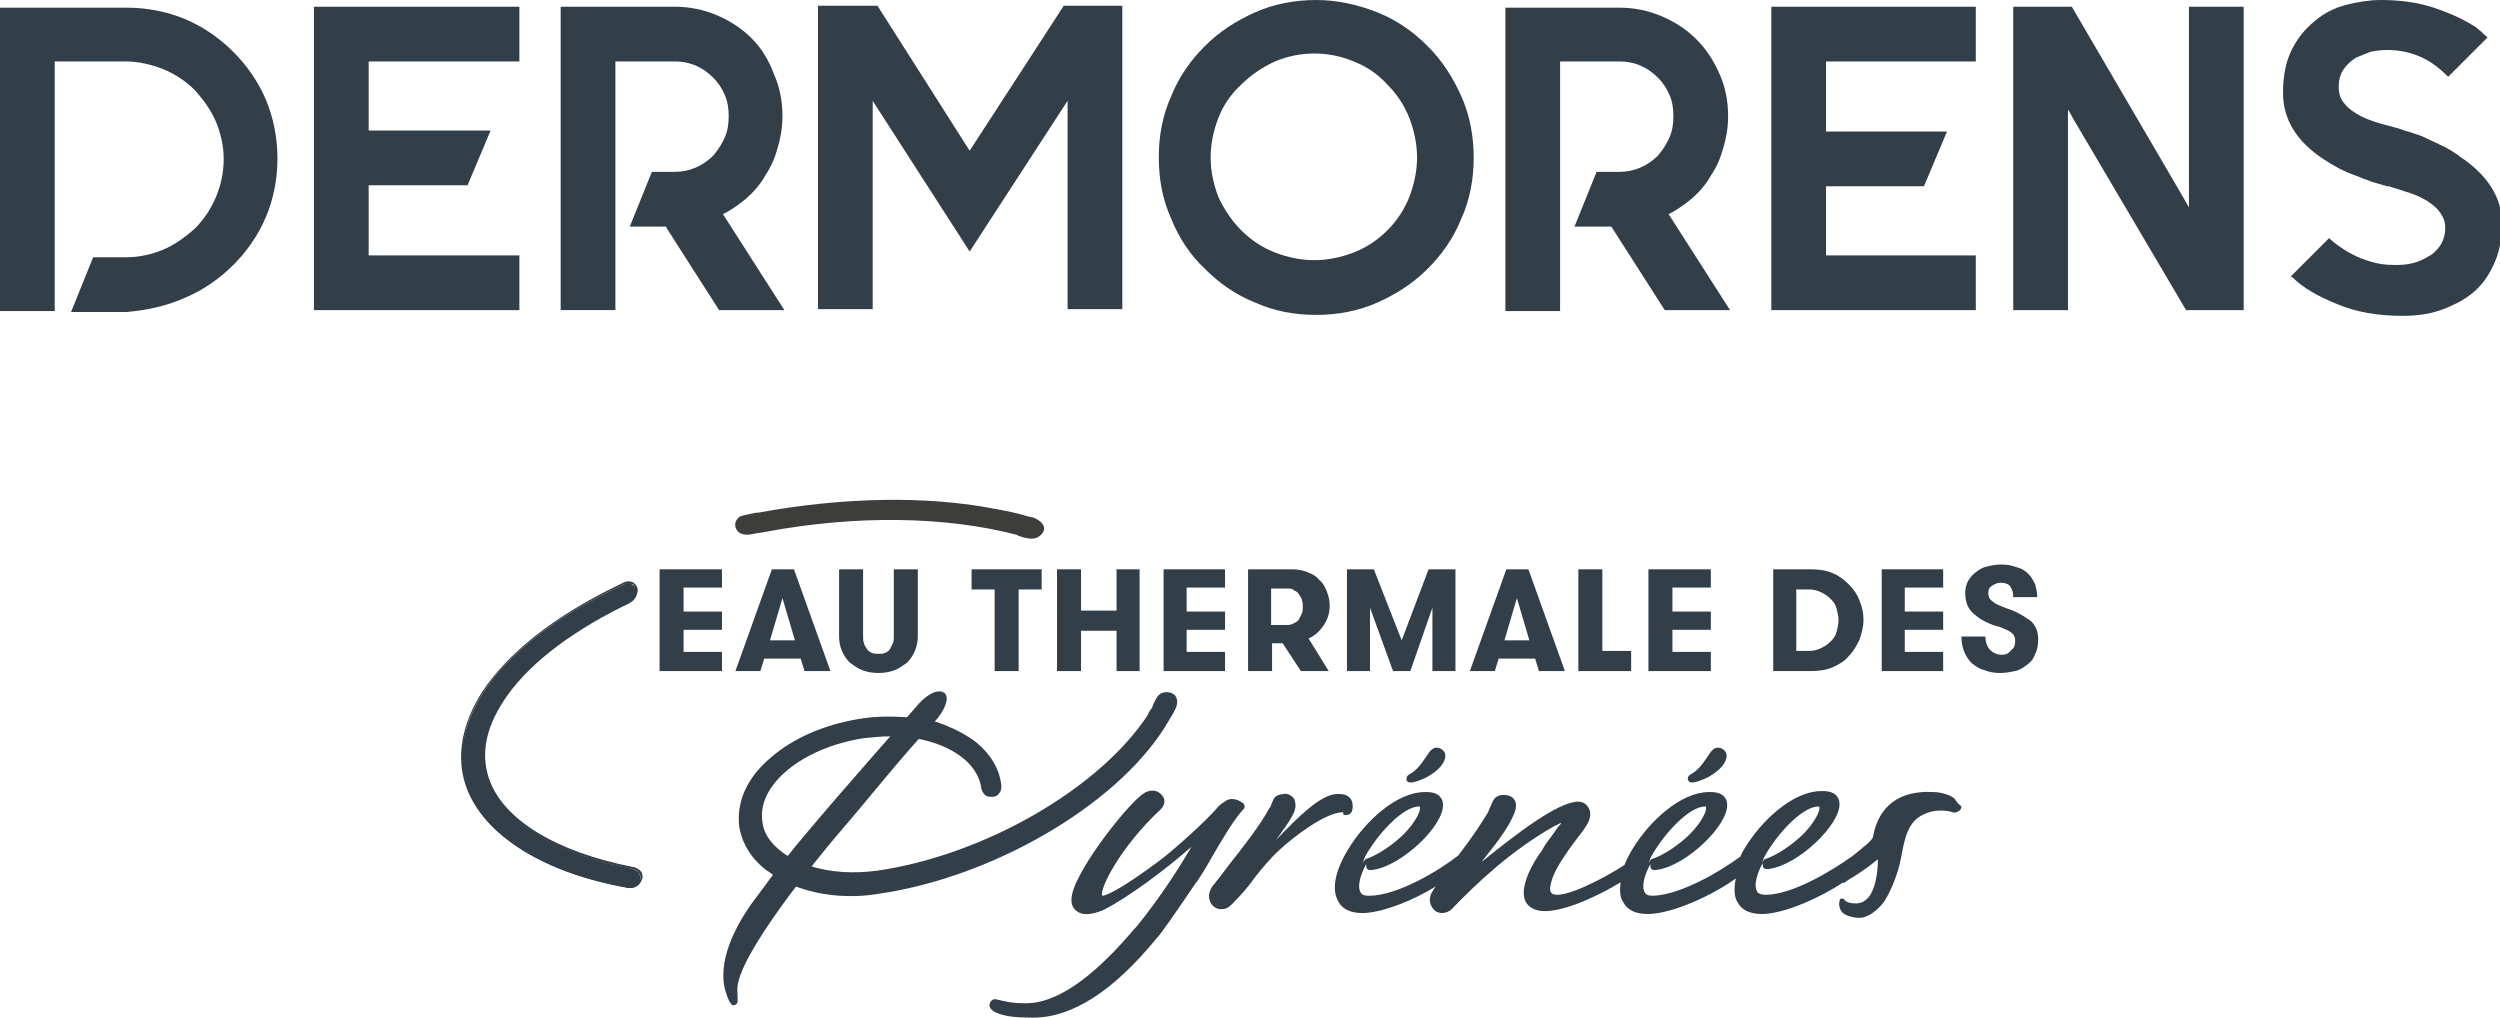 <?xml version="1.0" encoding="utf-8"?>
<!-- Generator: Adobe Illustrator 27.7.0, SVG Export Plug-In . SVG Version: 6.00 Build 0)  -->
<svg version="1.1" id="Calque_10" xmlns="http://www.w3.org/2000/svg" xmlns:xlink="http://www.w3.org/1999/xlink" x="0px" y="0px"
	 viewBox="0 0 260.4 106" style="enable-background:new 0 0 260.4 106;" xml:space="preserve">
<style type="text/css">
	.st0{fill:#6A6A69;}
	.st1{fill:#969696;}
	.st2{fill:#7C7C7D;}
	.st3{opacity:0.5;fill:url(#SVGID_1_);}
	.st4{opacity:0.5;fill:url(#SVGID_00000096781371099032437360000012499529097961067136_);}
	.st5{opacity:0.5;fill:url(#SVGID_00000132803284041871864730000006302487662766586281_);}
	.st6{fill:#006930;}
	.st7{fill:#9DC41A;}
	.st8{fill:#010202;}
	.st9{clip-path:url(#SVGID_00000140009531480036743810000016119991560341698214_);fill:#6D150C;}
	.st10{fill:#0E3A5C;}
	.st11{fill:none;}
	.st12{fill:#95C11F;}
	.st13{fill:#006633;}
	.st14{fill:#0D3A5D;}
	.st15{fill:#E3453E;}
	.st16{fill:#323E48;}
	.st17{fill:#3D3D3B;stroke:#3D3D3B;stroke-width:0.204;stroke-miterlimit:10;}
	.st18{fill:#005745;}
	.st19{fill:#222222;}
	.st20{fill-rule:evenodd;clip-rule:evenodd;}
	.st21{fill:#373636;}
	.st22{fill:#121C4D;}
	.st23{fill:#DADADA;}
	.st24{fill:#002169;}
	.st25{fill:#FFFFFF;}
	.st26{fill:#1F3463;}
	.st27{fill:#3B3A37;}
</style>
<g>
	<g>
		<g>
			<g>
				<polygon class="st16" points="205.8,6.4 205.8,0.7 184.5,0.7 184.5,32.3 205.8,32.3 205.8,26.6 190.2,26.6 190.2,19.4 
					200.4,19.4 202.8,13.7 190.2,13.7 190.2,6.4 				"/>
				<polygon class="st16" points="54.1,6.4 54.1,0.7 32.7,0.7 32.7,32.3 54.1,32.3 54.1,26.6 38.4,26.6 38.4,19.3 48.7,19.3 
					51.1,13.6 38.4,13.6 38.4,6.4 				"/>
			</g>
		</g>
		<path class="st16" d="M19.3,31c1.9-0.8,3.6-2,5-3.4c1.4-1.4,2.6-3.1,3.4-5c0.8-1.9,1.2-4,1.2-6.1s-0.4-4.2-1.2-6.1
			c-0.8-1.9-2-3.6-3.4-5c-1.4-1.4-3.1-2.6-5-3.4c-1.9-0.8-4-1.2-6.1-1.2H0v31.6h5.7V6.4h7.4c1.3,0,2.6,0.3,3.9,0.8
			c1.2,0.5,2.3,1.2,3.3,2.2c0.9,1,1.7,2.1,2.2,3.3c0.5,1.2,0.8,2.5,0.8,3.9c0,1.4-0.3,2.7-0.8,3.9c-0.5,1.2-1.2,2.3-2.2,3.3
			c-1,0.9-2.1,1.7-3.3,2.2c-1.2,0.5-2.5,0.8-3.9,0.8H9.7l-2.3,5.7h5.8C15.3,32.3,17.3,31.9,19.3,31z"/>
		<path class="st16" d="M69.4,23.7l5.5,8.6h6.8l-6.4-10l0.4-0.2c0.7-0.4,1.4-0.9,2-1.4c0.8-0.7,1.5-1.5,2-2.4c0.6-0.9,1-1.8,1.3-2.9
			c0.3-1,0.5-2.1,0.5-3.3c0-1.6-0.3-3.1-0.9-4.4C80.1,6.3,79.3,5,78.3,4c-1-1-2.2-1.8-3.6-2.4c-1.4-0.6-2.9-0.9-4.4-0.9H58.4v31.6
			h5.7V6.4h6.2c1.6,0,2.9,0.6,4,1.7c0.5,0.5,0.9,1.1,1.2,1.8c0.3,0.7,0.4,1.4,0.4,2.2c0,0.8-0.1,1.5-0.4,2.2
			c-0.3,0.7-0.7,1.3-1.2,1.9c-1.1,1.1-2.5,1.7-4,1.7h-2.4l-2.3,5.7h3.8L69.4,23.7z"/>
		<polygon class="st16" points="116.9,32.2 116.9,0.6 110.8,0.6 101,15.7 91.4,0.6 85.2,0.6 85.2,32.2 90.9,32.2 90.9,10.5 
			101,26.2 111.2,10.5 111.2,32.2 		"/>
		<path class="st16" d="M148.7,4.8L148.7,4.8c-1.5-1.5-3.2-2.7-5.2-3.5c-2-0.8-4.2-1.3-6.4-1.3s-4.4,0.4-6.4,1.3
			c-2,0.9-3.7,2-5.2,3.5c-1.5,1.5-2.7,3.2-3.5,5.2c-0.9,2-1.3,4.1-1.3,6.4c0,2.3,0.4,4.4,1.3,6.4c0.8,2,2,3.8,3.5,5.2
			c1.5,1.5,3.2,2.7,5.2,3.5c2,0.9,4.1,1.3,6.4,1.3c2.2,0,4.4-0.4,6.4-1.3c2-0.9,3.7-2,5.2-3.5c1.5-1.5,2.7-3.2,3.5-5.2
			c0.9-2,1.3-4.1,1.3-6.4c0-2.2-0.4-4.4-1.3-6.4C151.3,8,150.2,6.3,148.7,4.8z M146.8,20.5c-0.5,1.3-1.3,2.5-2.3,3.5
			c-1,1-2.2,1.8-3.5,2.3c-1.3,0.5-2.7,0.8-4.1,0.8c-1.4,0-2.8-0.3-4.1-0.8c-1.3-0.5-2.5-1.3-3.5-2.3c-1-1-1.8-2.2-2.4-3.5
			c-0.5-1.3-0.8-2.7-0.8-4.1c0-1.4,0.3-2.8,0.8-4.1c0.5-1.3,1.3-2.5,2.4-3.5c1-1,2.2-1.8,3.5-2.4c2.6-1.1,5.6-1.1,8.2,0
			c1.3,0.5,2.5,1.3,3.5,2.4c1,1,1.8,2.2,2.3,3.5c0.5,1.3,0.8,2.7,0.8,4.1S147.3,19.2,146.8,20.5z"/>
		<path class="st16" d="M167.9,23.7l5.5,8.6h6.8l-6.4-10l0.4-0.2c0.7-0.4,1.4-0.9,2-1.4c0.8-0.7,1.5-1.5,2-2.4
			c0.6-0.9,1-1.8,1.3-2.9c0.3-1,0.5-2.1,0.5-3.3c0-1.6-0.3-3.1-0.9-4.4c-0.6-1.4-1.4-2.6-2.4-3.6c-1-1-2.2-1.8-3.6-2.4
			c-1.4-0.6-2.9-0.9-4.4-0.9h-11.9v31.6h5.7V6.4h6.2c1.6,0,2.9,0.6,4,1.7c0.5,0.5,0.9,1.1,1.2,1.8c0.3,0.7,0.4,1.4,0.4,2.2
			c0,0.8-0.1,1.5-0.4,2.2c-0.3,0.7-0.7,1.3-1.2,1.9c-1.1,1.1-2.5,1.7-4,1.7h-2.4l-2.3,5.7h3.8L167.9,23.7z"/>
		<polygon class="st16" points="227.7,32.3 233.7,32.3 233.7,0.7 228,0.7 228,21.6 227.2,20.2 215.8,0.7 209.7,0.7 209.7,32.3 
			215.4,32.3 215.4,11.4 216.2,12.8 		"/>
		<path class="st16" d="M243.5,31.7c1.9,0.8,4.2,1.2,6.7,1.2c1.6,0,3-0.2,4.3-0.7c1.3-0.5,2.4-1.1,3.3-1.9c0.9-0.8,1.6-1.9,2.1-3.1
			c0.5-1.2,0.7-2.5,0.7-4c0-2.6-1.5-5-4.4-6.9l-0.1-0.1c-0.6-0.4-1.2-0.8-1.9-1.1c-0.6-0.3-1.3-0.6-1.9-0.9
			c-0.6-0.2-1.1-0.4-1.5-0.5c-0.4-0.1-0.6-0.2-0.9-0.3l-2.2-0.6c-0.6-0.2-1.2-0.4-1.8-0.7c-0.7-0.4-1.2-0.7-1.6-1.2
			c-0.5-0.5-0.7-1.1-0.7-1.9c0-1.3,0.6-2.2,1.8-3c0.5-0.2,1-0.4,1.5-0.6c1.8-0.4,3.8-0.2,5.6,0.7c0.8,0.4,1.6,1,2.4,1.8l0.1,0.1
			l4.1-4.1l-0.1-0.1c-0.3-0.2-0.5-0.5-0.8-0.7c-0.3-0.3-0.7-0.5-1.2-0.8c-0.9-0.5-2-1-3.5-1.5c-1.5-0.5-3.3-0.8-5.5-0.8
			c-1.2,0-2.4,0.2-3.6,0.5c-1.2,0.3-2.4,0.9-3.3,1.7c-1,0.8-1.8,1.8-2.4,3s-0.9,2.7-0.9,4.5c0,2.7,1.4,5,4.1,6.8
			c1.2,0.8,2.3,1.4,3.5,1.8c1.2,0.5,2.1,0.8,2.6,0.9c0.2,0.1,0.2,0.1,0.3,0.1l0.1,0c0.1,0.1,0.2,0.1,0.3,0.1c0.1,0,0.2,0,0.4,0.1
			c0.4,0.1,1,0.3,1.6,0.5c0.6,0.2,1.2,0.4,1.7,0.7c0.6,0.3,1.1,0.7,1.5,1.1c0.5,0.6,0.8,1.2,0.8,1.9c0,1.2-0.5,2.1-1.4,2.8
			c-0.5,0.3-1,0.6-1.6,0.8c-0.6,0.2-1.3,0.3-2.1,0.3c-0.4,0-0.9,0-1.6-0.1c-0.6-0.1-1.3-0.3-2.1-0.6c-1.2-0.5-2.3-1.2-3.2-2
			l-0.1-0.1l-4,4l0.2,0.1C239.9,30,241.5,30.9,243.5,31.7z"/>
	</g>
	<g>
		<g>
			<g>
				<polygon class="st16" points="75.2,67.9 71.2,67.9 71.2,65.6 75.2,65.6 75.2,63.7 71.2,63.7 71.2,61.2 75.2,61.2 75.2,59.3 
					68.7,59.3 68.7,69.9 75.2,69.9 				"/>
				<path class="st16" d="M79.6,68.6h3.8l0.4,1.3h2.7l-3.8-10.6h-2.3l-3.8,10.6h2.6L79.6,68.6z M81.5,62.3l1.3,4.4h-2.6L81.5,62.3z"
					/>
				<path class="st16" d="M87.4,59.3v7c0,0.5,0.1,1.1,0.3,1.5c0.2,0.5,0.5,0.9,0.8,1.2c0.4,0.3,0.8,0.6,1.3,0.8
					c0.5,0.2,1.1,0.3,1.7,0.3c0.6,0,1.2-0.1,1.7-0.3c0.5-0.2,0.9-0.5,1.3-0.8c0.4-0.4,0.6-0.8,0.8-1.2c0.2-0.5,0.3-1,0.3-1.5v-7
					h-2.5v7c0,0.2,0,0.5-0.1,0.7c-0.1,0.2-0.2,0.4-0.3,0.6c-0.1,0.2-0.3,0.3-0.5,0.4c-0.2,0.1-0.4,0.1-0.7,0.1c-0.3,0-0.5,0-0.7-0.1
					c-0.2-0.1-0.4-0.2-0.5-0.4c-0.1-0.2-0.3-0.4-0.3-0.6c-0.1-0.2-0.1-0.4-0.1-0.7v-7H87.4z"/>
				<polygon class="st16" points="106.1,69.9 106.1,61.4 108.5,61.4 108.5,59.3 101.2,59.3 101.2,61.4 103.6,61.4 103.6,69.9 				
					"/>
				<polygon class="st16" points="112.6,65.7 116.3,65.7 116.3,69.9 118.7,69.9 118.7,59.3 116.3,59.3 116.3,63.6 112.6,63.6 
					112.6,59.3 110.1,59.3 110.1,69.9 112.6,69.9 				"/>
				<polygon class="st16" points="127.6,67.9 123.6,67.9 123.6,65.6 127.6,65.6 127.6,63.7 123.6,63.7 123.6,61.2 127.6,61.2 
					127.6,59.3 121.2,59.3 121.2,69.9 127.6,69.9 				"/>
				<path class="st16" d="M132.4,67h1.2l1.9,2.9h2.9l-2.1-3.4c0.7-0.3,1.2-0.8,1.6-1.4c0.4-0.6,0.6-1.3,0.6-2c0-0.5-0.1-1-0.3-1.5
					c-0.2-0.5-0.4-0.9-0.8-1.2c-0.3-0.4-0.7-0.6-1.2-0.8c-0.5-0.2-1-0.3-1.6-0.3H130v10.6h2.5V67z M132.4,61.3h1.7
					c0.3,0,0.5,0,0.7,0.2c0.2,0.1,0.4,0.2,0.5,0.4c0.1,0.2,0.3,0.4,0.3,0.6c0.1,0.2,0.1,0.5,0.1,0.7c0,0.2,0,0.5-0.1,0.7
					c-0.1,0.2-0.2,0.4-0.3,0.6c-0.1,0.2-0.3,0.3-0.5,0.4c-0.2,0.1-0.4,0.2-0.7,0.2h-1.7V61.3z"/>
				<polygon class="st16" points="142.7,63.3 145.1,69.9 146.9,69.9 149.2,63.3 149.2,69.9 151.6,69.9 151.6,59.3 148.8,59.3 
					146,66.7 143.1,59.3 140.3,59.3 140.3,69.9 142.7,69.9 				"/>
				<path class="st16" d="M156.1,68.6h3.8l0.4,1.3h2.7l-3.8-10.6h-2.3l-3.8,10.6h2.6L156.1,68.6z M158,62.3l1.3,4.4h-2.6L158,62.3z"
					/>
				<polygon class="st16" points="169.9,67.8 166.9,67.8 166.9,59.3 164.4,59.3 164.4,69.9 169.9,69.9 				"/>
				<polygon class="st16" points="178.2,67.9 174.2,67.9 174.2,65.6 178.2,65.6 178.2,63.7 174.2,63.7 174.2,61.2 178.2,61.2 
					178.2,59.3 171.7,59.3 171.7,69.9 178.2,69.9 				"/>
				<path class="st16" d="M190.9,69.5c0.7-0.3,1.3-0.7,1.7-1.2c0.5-0.5,0.8-1.1,1.1-1.7c0.2-0.6,0.4-1.3,0.4-2c0-0.7-0.1-1.3-0.4-2
					c-0.2-0.6-0.6-1.2-1.1-1.7c-0.5-0.5-1-0.9-1.7-1.2c-0.7-0.3-1.5-0.4-2.3-0.4h-3.9v10.6h3.9C189.4,69.9,190.2,69.8,190.9,69.5z
					 M187.1,67.8v-6.4h1.3c0.5,0,0.9,0.1,1.3,0.3c0.4,0.2,0.7,0.4,1,0.7c0.3,0.3,0.5,0.6,0.6,1c0.1,0.4,0.2,0.8,0.2,1.2
					c0,0.4-0.1,0.8-0.2,1.2c-0.1,0.4-0.3,0.7-0.6,1c-0.3,0.3-0.6,0.5-1,0.7c-0.4,0.2-0.8,0.3-1.3,0.3H187.1z"/>
				<polygon class="st16" points="202.4,67.9 198.4,67.9 198.4,65.6 202.4,65.6 202.4,63.7 198.4,63.7 198.4,61.2 202.4,61.2 
					202.4,59.3 196,59.3 196,69.9 202.4,69.9 				"/>
				<path class="st16" d="M208.5,68.2c-0.5,0-0.9-0.2-1.2-0.5c-0.3-0.3-0.5-0.8-0.5-1.4h-2.5c0,0.6,0.1,1.1,0.3,1.6
					c0.2,0.5,0.5,0.9,0.8,1.2c0.4,0.3,0.8,0.6,1.3,0.7c0.5,0.2,1,0.3,1.6,0.3c0.6,0,1.1-0.1,1.6-0.2c0.5-0.1,0.9-0.4,1.3-0.7
					c0.4-0.3,0.6-0.6,0.8-1.1c0.2-0.4,0.3-0.9,0.3-1.5c0-0.5-0.1-1-0.3-1.3c-0.2-0.4-0.5-0.7-0.9-0.9c-0.4-0.3-0.8-0.5-1.2-0.7
					c-0.4-0.2-0.9-0.3-1.3-0.5c-0.5-0.2-0.8-0.3-1.1-0.6c-0.3-0.2-0.4-0.5-0.4-0.8c0-0.4,0.1-0.6,0.4-0.8c0.3-0.2,0.6-0.3,0.9-0.3
					c0.4,0,0.8,0.1,1,0.4c0.2,0.3,0.3,0.6,0.3,1.1h2.5c0-0.5-0.1-0.9-0.2-1.3c-0.2-0.4-0.4-0.8-0.7-1.1c-0.3-0.3-0.7-0.6-1.2-0.7
					c-0.5-0.2-1-0.3-1.7-0.3c-0.5,0-1,0.1-1.4,0.2c-0.5,0.1-0.8,0.3-1.2,0.6s-0.6,0.6-0.8,0.9c-0.2,0.4-0.3,0.8-0.3,1.3
					c0,0.5,0.1,1,0.3,1.4c0.2,0.4,0.5,0.7,0.8,0.9c0.3,0.3,0.7,0.5,1.1,0.7c0.4,0.2,0.9,0.4,1.4,0.5c0.2,0.1,0.5,0.2,0.7,0.3
					c0.2,0.1,0.4,0.2,0.5,0.3c0.1,0.1,0.3,0.2,0.3,0.4c0.1,0.1,0.1,0.3,0.1,0.5c0,0.4-0.1,0.7-0.4,0.9
					C209.2,68.1,208.9,68.2,208.5,68.2z"/>
			</g>
			<g>
				<g>
					<path class="st16" d="M140,84.9c0.2,0,0.5,0,0.7-0.2c0.1-0.1,0.2-0.4,0.2-0.7c0-0.4-0.1-0.7-0.3-0.9c-0.4-0.4-0.9-0.4-1.3-0.4
						c-1.7,0-4.1,2.4-6.4,4.8c0.8-1.1,1.4-1.9,1.8-2.7c0.4-0.8,0.2-1.3,0.1-1.6c-0.3-0.4-0.8-0.6-1.1-0.5c-0.9,0.1-1,0.4-1.2,0.9
						c-0.1,0.2-0.1,0.4-0.3,0.6c-0.9,1.7-2.7,4-4.2,5.9c-0.6,0.8-1.2,1.6-1.7,2.2c-0.6,0.8-0.4,1.7,0.1,2.1c0.2,0.2,0.5,0.3,0.8,0.3
						c0.4,0,0.7-0.1,1.1-0.5c0.9-0.9,1.7-1.8,2.4-2.8c0.8-1,1.6-2,2.6-2.9c1.3-1.2,4.7-3.9,6.6-3.9C139.9,84.9,140,84.9,140,84.9z"
						/>
				</g>
				<g>
					<path class="st16" d="M146.9,81.5c0,0,0.1,0,0.2,0c1.5-0.3,2.8-1.3,3.2-2c0.4-0.7,0.3-1.2-0.2-1.5c-0.8-0.4-1.2,0.3-1.4,0.6
						c-0.3,0.4-0.9,1.5-1.8,2c-0.4,0.2-0.4,0.4-0.4,0.6C146.5,81.4,146.7,81.5,146.9,81.5z"/>
				</g>
				<g>
					<path class="st16" d="M176.2,81.5c0,0,0.1,0,0.2,0c1.5-0.3,2.8-1.3,3.2-2c0.4-0.7,0.3-1.2-0.2-1.5c-0.8-0.4-1.2,0.3-1.4,0.6
						c-0.3,0.4-0.9,1.5-1.8,2c-0.4,0.2-0.4,0.4-0.4,0.6C175.9,81.4,176,81.5,176.2,81.5z"/>
				</g>
				<g>
					<path class="st16" d="M203.6,83.2c-0.4-0.4-1.5-0.7-2.2-0.7c-3.5-0.2-5.7,1.4-6.3,4.6c0,0.2-0.2,0.4-0.5,0.7l-0.1,0.1
						c-0.1,0.1-0.4,0.3-0.6,0.5c-0.4,0.3-0.7,0.6-1,0.8c-2.1,1.5-6.2,4-9,4c-0.4,0-0.8-0.1-0.9-0.4c-0.3-0.5-0.1-1.6,0.6-2.9
						c0,0.2,0,0.4,0.1,0.5c0.2,0.2,0.5,0.1,0.6,0.1c3-0.4,7.4-4.6,7.3-6.8c0-0.5-0.3-1.3-1.7-1.3c-0.1,0-0.1,0-0.2,0
						c-2.9,0-6.2,3-8,6c-0.2,0.3-0.3,0.5-0.4,0.8c-2,1.5-6.2,4-9.1,4.1c-0.5,0-0.8-0.1-0.9-0.4c-0.3-0.5-0.1-1.6,0.6-2.9
						c0,0.2,0,0.4,0.1,0.5c0.2,0.2,0.5,0.1,0.6,0.1c3-0.4,7.4-4.6,7.3-6.8c0-0.5-0.3-1.3-1.7-1.3c-0.1,0-0.1,0-0.2,0
						c-2.9,0-6.2,3-8,6c-0.3,0.5-0.6,1.1-0.8,1.6c-2,1.3-6.3,3.6-7.5,3c-0.3-0.2-0.3-0.6-0.1-1.3c0.4-1.5,2-3.6,3.3-5.3l0.2-0.3
						c0.5-0.7,0.7-1.4,0.4-2c-0.2-0.4-0.6-0.7-1.1-0.7c0,0,0,0,0,0c-2.1,0-6.4,3.3-10.1,6.3c1.5-1.9,2.7-3.4,3.3-4.8
						c0.3-0.6,0.4-1.2,0.2-1.6c-0.2-0.4-0.6-0.6-1.2-0.6c-0.9,0-1.1,0.6-1.3,1.1c-0.1,0.2-0.2,0.4-0.3,0.7c-0.8,1.3-1.5,2.4-3.1,4.5
						c-1.9,1.5-6.3,4.2-9.3,4.2c-0.5,0-0.8-0.1-0.9-0.4c-0.3-0.5-0.1-1.6,0.6-2.9c0,0.2,0,0.4,0.1,0.5c0.2,0.2,0.5,0.1,0.6,0.1
						c3-0.4,7.4-4.6,7.3-6.8c0-0.5-0.3-1.3-1.7-1.3c-0.1,0-0.1,0-0.2,0c-2.9,0-6.2,3-8,6c-1.4,2.3-1.7,4.2-1,5.4
						c0.4,0.8,1.3,1.2,2.5,1.2c0.1,0,0.1,0,0.2,0c2-0.1,5.1-1.3,7.5-2.8c-0.1,0.1-0.2,0.2-0.3,0.4c-0.6,0.8-0.4,1.6,0.1,2.1
						c0.2,0.2,0.5,0.3,0.8,0.3c0.3,0,0.7-0.1,1-0.4c2.6-2.7,6.2-6.1,10.6-8.6c0.2-0.1,0.6-0.3,0.8-0.4c0,0.1-0.1,0.2-0.2,0.3
						c-0.2,0.2-0.4,0.6-0.8,1.1c-0.3,0.4-0.7,0.9-1,1.5c-1,1.3-2.4,3.9-1.7,5.3c0.3,0.6,1,1,2,1c2.2,0,5.6-1.6,7.9-3
						c-0.1,0.8-0.1,1.6,0.3,2.1c0.4,0.8,1.3,1.2,2.5,1.2c0.1,0,0.1,0,0.2,0c2.5-0.1,6.5-1.9,9-3.7c-0.2,1-0.2,1.9,0.2,2.5
						c0.4,0.8,1.3,1.2,2.5,1.2c0.1,0,0.1,0,0.2,0c2.3-0.1,5.9-1.7,8.3-3.3l0,0.1l0.6-0.4c0.2-0.1,0.3-0.2,0.5-0.3
						c0.3-0.2,0.6-0.4,0.9-0.6c0.6-0.4,1.1-0.8,1.6-1.2c0,1.5-0.3,3.3-1.1,4.1c-0.3,0.3-0.7,0.5-1.2,0.5c-0.5,0-1-0.1-1.2-0.4
						l-0.1-0.1l-0.2,0c-0.1,0-0.2,0.1-0.2,0.3c-0.1,0.3,0,1,0.5,1.3c0.3,0.2,1,0.4,1.5,0.4c0.1,0,0.2,0,0.2,0c1-0.1,1.9-1,2.3-1.5
						c0.6-0.7,1.6-3,1.9-4.7c0.3-1.5,0.5-3,1.5-4c1-0.9,2.5-1.2,3.9-0.8c0.2,0.1,0.4,0,0.6-0.1c0.2-0.1,0.3-0.3,0.3-0.5
						C203.7,83.5,203.7,83.3,203.6,83.2z M183.5,89.9c0.1-0.2,0.2-0.5,0.3-0.7c1.4-2.5,4-5.2,5.6-5.2c0.1,0,0.1,0,0.1,0.1
						c0.1,0.3-0.4,1.5-1.7,2.8c-1,1-2.7,2.2-4,2.6C183.8,89.5,183.6,89.7,183.5,89.9z M171.7,89.9c0.1-0.2,0.2-0.5,0.3-0.7
						c1.4-2.5,4-5.2,5.6-5.2c0.1,0,0.1,0,0.1,0.1c0.1,0.3-0.4,1.5-1.7,2.8c-1,1-2.7,2.2-4,2.6C172,89.5,171.8,89.7,171.7,89.9z
						 M141.9,89.9c0.1-0.2,0.2-0.4,0.3-0.7c1.4-2.5,4-5.2,5.6-5.2c0.1,0,0.1,0,0.1,0.1c0.1,0.3-0.4,1.5-1.7,2.8c-1,1-2.7,2.2-4,2.6
						C142.3,89.5,142,89.7,141.9,89.9z"/>
				</g>
			</g>
			<g>
				<g>
					<path class="st16" d="M65.9,90.5L65.9,90.5c-8.2-1.6-13.7-5-15.2-9.4c-0.9-2.5-0.4-5.2,1.5-8c2.3-3.6,6.7-7.1,12.5-9.9
						c1.1-0.5,1.4-0.7,1.5-1.4c0.1-0.4,0-0.7-0.3-0.9c-0.3-0.2-0.6-0.2-1,0l-0.6,0.3c-6.5,3.1-11.4,6.9-14,11
						c-2.1,3.3-2.7,6.6-1.7,9.6c0.9,2.7,2.9,4.9,5.9,6.8c2.9,1.8,6.5,3.1,11,3.9h0.1c0.5,0,1-0.3,1.1-0.8c0.1-0.3,0-0.5-0.2-0.8
						C66.4,90.7,66.1,90.6,65.9,90.5z"/>
					<path class="st16" d="M65.6,92.5L65.6,92.5c-4.6-0.8-8.3-2.2-11.1-3.9c-3.1-1.9-5.1-4.2-6-6.8c-1-3-0.4-6.4,1.7-9.7
						c2.7-4.1,7.5-7.9,14.1-11.1l0.6-0.3c0.4-0.2,0.8-0.2,1.1,0c0.3,0.2,0.5,0.6,0.4,1c-0.2,0.8-0.5,1-1.6,1.5
						c-5.8,2.9-10.1,6.3-12.4,9.9c-1.8,2.8-2.3,5.4-1.5,7.9c1.4,4.3,6.9,7.7,15,9.3l0.1,0c0.3,0.1,0.5,0.2,0.7,0.4
						c0.2,0.2,0.3,0.6,0.2,0.8C66.7,92.2,66.2,92.5,65.6,92.5z M65.4,60.8c-0.2,0-0.3,0-0.5,0.1l-0.6,0.3c-6.5,3.1-11.4,6.9-14,11
						c-2.1,3.2-2.6,6.5-1.6,9.5c0.9,2.6,2.9,4.9,5.9,6.7c2.9,1.8,6.5,3.1,11,3.9l0.1,0c0.5,0,0.9-0.3,1-0.7c0.1-0.2,0-0.5-0.2-0.7
						c-0.1-0.2-0.3-0.3-0.6-0.4l-0.1,0c-8.2-1.6-13.7-5-15.2-9.4c-0.9-2.5-0.4-5.3,1.5-8.1c2.4-3.6,6.7-7.1,12.5-10
						c1.1-0.5,1.3-0.7,1.5-1.4c0.1-0.4,0-0.7-0.3-0.8C65.7,60.9,65.6,60.8,65.4,60.8z"/>
				</g>
				<g>
					<path class="st16" d="M122.5,72.6c-0.2-0.4-0.7-0.5-0.9-0.5c0,0,0,0-0.1,0c-0.6,0-0.9,0.3-1.2,0.9c-0.1,0.2-0.2,0.4-0.3,0.7
						l-0.2,0.3c-0.1,0.1-0.2,0.3-0.2,0.4c-5,7.7-17.1,14.7-28.3,16.3c-2.3,0.3-4.8,0.2-6.9-0.5l0-0.1c-0.3-0.1-0.7-0.3-1-0.4
						c-0.2-0.1-0.3-0.2-0.5-0.3c0,0-0.1-0.1-0.1-0.1c-0.1-0.1-0.3-0.1-0.4-0.2l-0.1,0.2c-0.3-0.2-0.7-0.4-0.9-0.6
						c-1.2-0.9-1.9-2-2-3.2c-0.5-3.8,4.2-7.6,10.5-8.6c0.9-0.1,1.9-0.2,2.8-0.2h0l0.3,0.1c0,0,0,0,0,0c0.3,0,0.7,0,1,0.1
						c0.4,0,0.8,0.1,1.2,0.2l0.1-0.2c1.9,0.3,3.6,1,4.8,1.9c1.2,0.9,1.9,2,2.1,3.2c0,0.3,0.2,0.6,0.4,0.8c0.2,0.2,0.5,0.2,0.8,0.2
						c0.3,0,0.6-0.2,0.7-0.4c0.2-0.2,0.2-0.6,0.2-0.8c-0.2-1.8-1.2-3.4-2.9-4.7c-1.3-0.9-2.8-1.6-4.5-2.1l0,0c-0.1,0-0.1,0-0.2,0
						c0,0,0,0-0.1,0c-0.1,0-0.2,0-0.4,0c-0.6-0.1-1.9-0.3-1.9-0.3c-1.6-0.1-3.2-0.1-4.9,0.2c-3.6,0.6-6.8,2-9.1,4
						c-2.5,2.1-3.6,4.6-3.3,7.2c0.3,1.8,1.3,3.4,2.9,4.6c0.2,0.1,0.5,0.3,0.8,0.6l0,0.1c0.1,0.1,0.2,0.2,0.2,0.2h0c0,0,0,0,0,0
						c0,0,0,0,0,0c0,0,0.1,0,0.1,0c0.2,0.1,0.4,0.2,0.7,0.3c0.1,0,0.2,0.1,0.3,0.1c0.3,0.1,0.5,0.2,0.8,0.3l0,0
						c2.6,1,5.7,1.3,8.7,0.8c11.8-1.7,24.6-9.1,29.8-17.3c0.3-0.5,0.6-1,0.9-1.5l0.3-0.6C122.7,73.1,122.6,72.8,122.5,72.6z"/>
				</g>
			</g>
			<g>
				<g>
					<path class="st16" d="M87.1,87.1c3.8-4.4,6.8-8.3,10.4-12.1c0.7-0.8,1.5-2.2,0.9-2.8c-0.5-0.4-1.5-0.2-2.7,1.1
						C94.6,74.6,88,82,83.9,86.9c-1.2,1.4-3.2,3.9-5,6.4c-1.8,2.3-4.2,6.3-3.4,9.7c0.1,0.3,0.5,1.9,1,1.7c0.5-0.2,0.3-0.5,0.3-1.6
						C76.7,99.6,85.5,89,87.1,87.1z"/>
				</g>
			</g>
			<path class="st17" d="M78.5,55.5c0.4-0.1,0.8-0.1,1.2-0.2c9.6-1.8,18.9-1.6,26.2,0.3l0.2,0.1c0.5,0.2,1,0.3,1.3,0.3
				c0,0,0.1,0,0.1,0c0.5,0,0.9-0.3,1.1-0.7c0.1-0.2,0.2-0.8-1-1.3l-0.5-0.1c-1.3-0.4-2.4-0.6-3.5-0.8c-7.2-1.4-15.9-1.2-24.6,0.4
				l-0.2,0c-0.4,0.1-1.2,0.2-1.7,0.4c-0.3,0.2-0.6,0.7-0.3,1.2C76.9,55.3,77.3,55.8,78.5,55.5z"/>
		</g>
		<g>
			<path class="st16" d="M129.4,83.6c-0.6-0.4-1.2-0.5-1.7-0.2c-0.3,0.2-0.6,0.4-0.8,0.6c-1.2,1.5-5.2,5-6.2,5.7
				c-4.3,3.2-5.6,3.6-5.9,3.6c0,0,0,0,0,0c-0.3-0.7,1.9-5.1,6.1-9c0.5-0.5,0.5-1.1,0.1-1.5c-0.4-0.5-1.2-0.7-2.1,0
				c-1.8,1.4-7.3,8.4-7.3,10.9c0,0.6,0.2,1,0.7,1.3c0.8,0.5,2.1,0,2.6-0.2c2.6-1.3,6.6-4.3,9.2-6.6c-1.1,1.9-3.1,5.1-5.7,8.3l0,0
				c0,0,0,0,0,0l0,0l0,0c0,0,0,0,0,0c-0.1,0.1-0.4,0.4-0.8,0.9c-4.1,4.7-7.7,7.1-10.7,7.1c-1.4,0-1.8-0.1-3.1-0.4
				c-0.3-0.1-0.6,0.1-0.7,0.4c-0.1,0.3,0,0.6,0.5,0.9c1,0.5,2.3,0.6,4,0.6c4.1,0,8.4-2.8,12.9-8.3c0.4-0.4,1.8-2.4,4.1-5.8l0.1-0.1
				c0.4-0.6,0.9-1.4,1.4-2.3c1.1-1.9,2.5-4.3,3.5-5.3C129.7,84,129.6,83.7,129.4,83.6z"/>
		</g>
	</g>
</g>
</svg>
